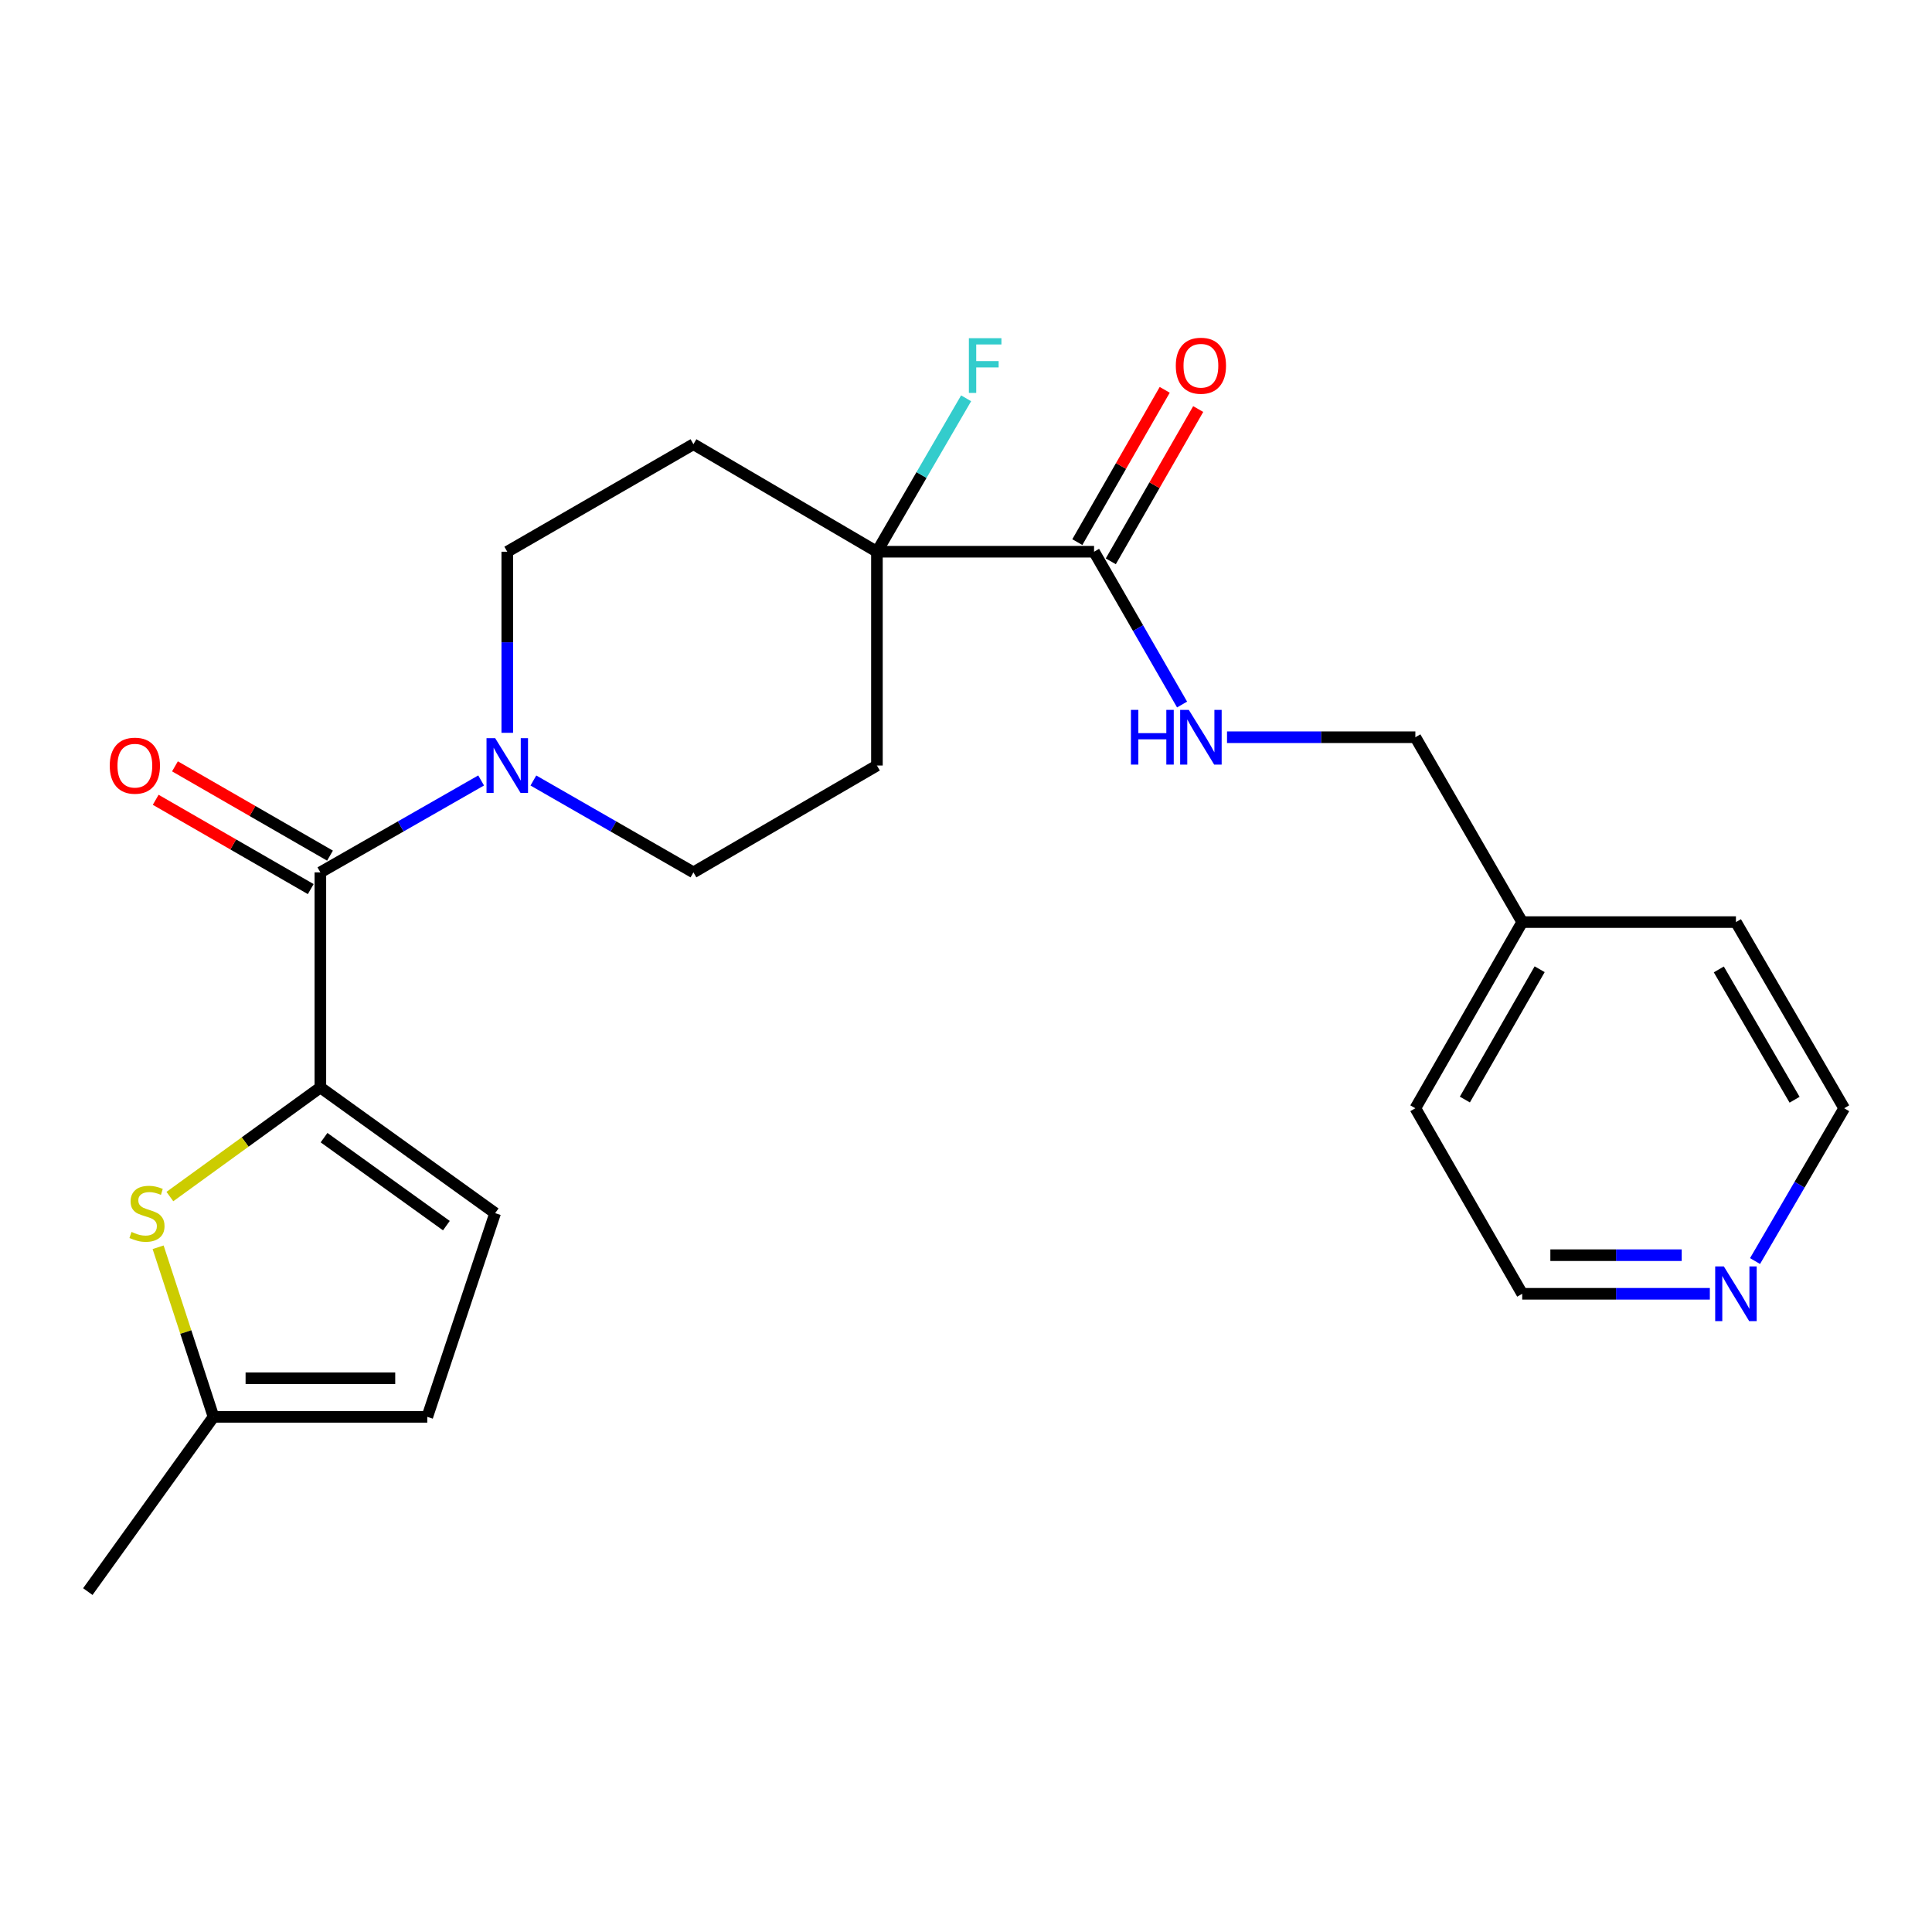 <?xml version='1.0' encoding='iso-8859-1'?>
<svg version='1.1' baseProfile='full'
              xmlns='http://www.w3.org/2000/svg'
                      xmlns:rdkit='http://www.rdkit.org/xml'
                      xmlns:xlink='http://www.w3.org/1999/xlink'
                  xml:space='preserve'
width='1000px' height='1000px' viewBox='0 0 1000 1000'>
<!-- END OF HEADER -->
<rect style='opacity:1.0;fill:#FFFFFF;stroke:none' width='1000' height='1000' x='0' y='0'> </rect>
<path class='bond-0' d='M 165.822,562.869 L 165.822,451.536' style='fill:none;fill-rule:evenodd;stroke:#000000;stroke-width:6px;stroke-linecap:butt;stroke-linejoin:miter;stroke-opacity:1' />
<path class='bond-1' d='M 165.822,562.869 L 126.875,591.105' style='fill:none;fill-rule:evenodd;stroke:#000000;stroke-width:6px;stroke-linecap:butt;stroke-linejoin:miter;stroke-opacity:1' />
<path class='bond-1' d='M 126.875,591.105 L 87.928,619.34' style='fill:none;fill-rule:evenodd;stroke:#CCCC00;stroke-width:6px;stroke-linecap:butt;stroke-linejoin:miter;stroke-opacity:1' />
<path class='bond-5' d='M 165.822,562.869 L 256.279,627.931' style='fill:none;fill-rule:evenodd;stroke:#000000;stroke-width:6px;stroke-linecap:butt;stroke-linejoin:miter;stroke-opacity:1' />
<path class='bond-5' d='M 167.725,588.847 L 231.045,634.391' style='fill:none;fill-rule:evenodd;stroke:#000000;stroke-width:6px;stroke-linecap:butt;stroke-linejoin:miter;stroke-opacity:1' />
<path class='bond-2' d='M 165.822,451.536 L 207.429,427.75' style='fill:none;fill-rule:evenodd;stroke:#000000;stroke-width:6px;stroke-linecap:butt;stroke-linejoin:miter;stroke-opacity:1' />
<path class='bond-2' d='M 207.429,427.75 L 249.035,403.963' style='fill:none;fill-rule:evenodd;stroke:#0000FF;stroke-width:6px;stroke-linecap:butt;stroke-linejoin:miter;stroke-opacity:1' />
<path class='bond-13' d='M 170.808,442.88 L 130.685,419.769' style='fill:none;fill-rule:evenodd;stroke:#000000;stroke-width:6px;stroke-linecap:butt;stroke-linejoin:miter;stroke-opacity:1' />
<path class='bond-13' d='M 130.685,419.769 L 90.561,396.658' style='fill:none;fill-rule:evenodd;stroke:#FF0000;stroke-width:6px;stroke-linecap:butt;stroke-linejoin:miter;stroke-opacity:1' />
<path class='bond-13' d='M 160.837,460.192 L 120.713,437.081' style='fill:none;fill-rule:evenodd;stroke:#000000;stroke-width:6px;stroke-linecap:butt;stroke-linejoin:miter;stroke-opacity:1' />
<path class='bond-13' d='M 120.713,437.081 L 80.59,413.97' style='fill:none;fill-rule:evenodd;stroke:#FF0000;stroke-width:6px;stroke-linecap:butt;stroke-linejoin:miter;stroke-opacity:1' />
<path class='bond-6' d='M 81.843,645.584 L 96.18,689.472' style='fill:none;fill-rule:evenodd;stroke:#CCCC00;stroke-width:6px;stroke-linecap:butt;stroke-linejoin:miter;stroke-opacity:1' />
<path class='bond-6' d='M 96.18,689.472 L 110.516,733.36' style='fill:none;fill-rule:evenodd;stroke:#000000;stroke-width:6px;stroke-linecap:butt;stroke-linejoin:miter;stroke-opacity:1' />
<path class='bond-11' d='M 276.078,403.989 L 317.5,427.762' style='fill:none;fill-rule:evenodd;stroke:#0000FF;stroke-width:6px;stroke-linecap:butt;stroke-linejoin:miter;stroke-opacity:1' />
<path class='bond-11' d='M 317.5,427.762 L 358.922,451.536' style='fill:none;fill-rule:evenodd;stroke:#000000;stroke-width:6px;stroke-linecap:butt;stroke-linejoin:miter;stroke-opacity:1' />
<path class='bond-12' d='M 262.561,379.304 L 262.561,332.439' style='fill:none;fill-rule:evenodd;stroke:#0000FF;stroke-width:6px;stroke-linecap:butt;stroke-linejoin:miter;stroke-opacity:1' />
<path class='bond-12' d='M 262.561,332.439 L 262.561,285.574' style='fill:none;fill-rule:evenodd;stroke:#000000;stroke-width:6px;stroke-linecap:butt;stroke-linejoin:miter;stroke-opacity:1' />
<path class='bond-3' d='M 453.895,285.574 L 358.922,229.924' style='fill:none;fill-rule:evenodd;stroke:#000000;stroke-width:6px;stroke-linecap:butt;stroke-linejoin:miter;stroke-opacity:1' />
<path class='bond-4' d='M 453.895,285.574 L 566.283,285.574' style='fill:none;fill-rule:evenodd;stroke:#000000;stroke-width:6px;stroke-linecap:butt;stroke-linejoin:miter;stroke-opacity:1' />
<path class='bond-16' d='M 453.895,285.574 L 476.978,245.867' style='fill:none;fill-rule:evenodd;stroke:#000000;stroke-width:6px;stroke-linecap:butt;stroke-linejoin:miter;stroke-opacity:1' />
<path class='bond-16' d='M 476.978,245.867 L 500.06,206.159' style='fill:none;fill-rule:evenodd;stroke:#33CCCC;stroke-width:6px;stroke-linecap:butt;stroke-linejoin:miter;stroke-opacity:1' />
<path class='bond-25' d='M 453.895,285.574 L 453.895,396.23' style='fill:none;fill-rule:evenodd;stroke:#000000;stroke-width:6px;stroke-linecap:butt;stroke-linejoin:miter;stroke-opacity:1' />
<path class='bond-8' d='M 566.283,285.574 L 589.06,325.117' style='fill:none;fill-rule:evenodd;stroke:#000000;stroke-width:6px;stroke-linecap:butt;stroke-linejoin:miter;stroke-opacity:1' />
<path class='bond-8' d='M 589.06,325.117 L 611.837,364.661' style='fill:none;fill-rule:evenodd;stroke:#0000FF;stroke-width:6px;stroke-linecap:butt;stroke-linejoin:miter;stroke-opacity:1' />
<path class='bond-14' d='M 574.946,290.546 L 597.566,251.135' style='fill:none;fill-rule:evenodd;stroke:#000000;stroke-width:6px;stroke-linecap:butt;stroke-linejoin:miter;stroke-opacity:1' />
<path class='bond-14' d='M 597.566,251.135 L 620.187,211.723' style='fill:none;fill-rule:evenodd;stroke:#FF0000;stroke-width:6px;stroke-linecap:butt;stroke-linejoin:miter;stroke-opacity:1' />
<path class='bond-14' d='M 557.619,280.601 L 580.239,241.19' style='fill:none;fill-rule:evenodd;stroke:#000000;stroke-width:6px;stroke-linecap:butt;stroke-linejoin:miter;stroke-opacity:1' />
<path class='bond-14' d='M 580.239,241.19 L 602.86,201.778' style='fill:none;fill-rule:evenodd;stroke:#FF0000;stroke-width:6px;stroke-linecap:butt;stroke-linejoin:miter;stroke-opacity:1' />
<path class='bond-7' d='M 256.279,627.931 L 221.162,733.36' style='fill:none;fill-rule:evenodd;stroke:#000000;stroke-width:6px;stroke-linecap:butt;stroke-linejoin:miter;stroke-opacity:1' />
<path class='bond-19' d='M 110.516,733.36 L 45.455,823.805' style='fill:none;fill-rule:evenodd;stroke:#000000;stroke-width:6px;stroke-linecap:butt;stroke-linejoin:miter;stroke-opacity:1' />
<path class='bond-24' d='M 110.516,733.36 L 221.162,733.36' style='fill:none;fill-rule:evenodd;stroke:#000000;stroke-width:6px;stroke-linecap:butt;stroke-linejoin:miter;stroke-opacity:1' />
<path class='bond-24' d='M 127.113,713.382 L 204.565,713.382' style='fill:none;fill-rule:evenodd;stroke:#000000;stroke-width:6px;stroke-linecap:butt;stroke-linejoin:miter;stroke-opacity:1' />
<path class='bond-17' d='M 635.104,381.591 L 683.846,381.591' style='fill:none;fill-rule:evenodd;stroke:#0000FF;stroke-width:6px;stroke-linecap:butt;stroke-linejoin:miter;stroke-opacity:1' />
<path class='bond-17' d='M 683.846,381.591 L 732.589,381.591' style='fill:none;fill-rule:evenodd;stroke:#000000;stroke-width:6px;stroke-linecap:butt;stroke-linejoin:miter;stroke-opacity:1' />
<path class='bond-9' d='M 358.922,229.924 L 262.561,285.574' style='fill:none;fill-rule:evenodd;stroke:#000000;stroke-width:6px;stroke-linecap:butt;stroke-linejoin:miter;stroke-opacity:1' />
<path class='bond-10' d='M 453.895,396.23 L 358.922,451.536' style='fill:none;fill-rule:evenodd;stroke:#000000;stroke-width:6px;stroke-linecap:butt;stroke-linejoin:miter;stroke-opacity:1' />
<path class='bond-15' d='M 885.012,669.663 L 836.454,669.663' style='fill:none;fill-rule:evenodd;stroke:#0000FF;stroke-width:6px;stroke-linecap:butt;stroke-linejoin:miter;stroke-opacity:1' />
<path class='bond-15' d='M 836.454,669.663 L 787.895,669.663' style='fill:none;fill-rule:evenodd;stroke:#000000;stroke-width:6px;stroke-linecap:butt;stroke-linejoin:miter;stroke-opacity:1' />
<path class='bond-15' d='M 870.445,649.685 L 836.454,649.685' style='fill:none;fill-rule:evenodd;stroke:#0000FF;stroke-width:6px;stroke-linecap:butt;stroke-linejoin:miter;stroke-opacity:1' />
<path class='bond-15' d='M 836.454,649.685 L 802.463,649.685' style='fill:none;fill-rule:evenodd;stroke:#000000;stroke-width:6px;stroke-linecap:butt;stroke-linejoin:miter;stroke-opacity:1' />
<path class='bond-26' d='M 908.401,652.724 L 931.473,613.18' style='fill:none;fill-rule:evenodd;stroke:#0000FF;stroke-width:6px;stroke-linecap:butt;stroke-linejoin:miter;stroke-opacity:1' />
<path class='bond-26' d='M 931.473,613.18 L 954.545,573.635' style='fill:none;fill-rule:evenodd;stroke:#000000;stroke-width:6px;stroke-linecap:butt;stroke-linejoin:miter;stroke-opacity:1' />
<path class='bond-18' d='M 732.589,381.591 L 787.895,477.275' style='fill:none;fill-rule:evenodd;stroke:#000000;stroke-width:6px;stroke-linecap:butt;stroke-linejoin:miter;stroke-opacity:1' />
<path class='bond-22' d='M 787.895,477.275 L 898.518,477.275' style='fill:none;fill-rule:evenodd;stroke:#000000;stroke-width:6px;stroke-linecap:butt;stroke-linejoin:miter;stroke-opacity:1' />
<path class='bond-23' d='M 787.895,477.275 L 732.589,573.635' style='fill:none;fill-rule:evenodd;stroke:#000000;stroke-width:6px;stroke-linecap:butt;stroke-linejoin:miter;stroke-opacity:1' />
<path class='bond-23' d='M 796.926,501.673 L 758.212,569.126' style='fill:none;fill-rule:evenodd;stroke:#000000;stroke-width:6px;stroke-linecap:butt;stroke-linejoin:miter;stroke-opacity:1' />
<path class='bond-20' d='M 954.545,573.635 L 898.518,477.275' style='fill:none;fill-rule:evenodd;stroke:#000000;stroke-width:6px;stroke-linecap:butt;stroke-linejoin:miter;stroke-opacity:1' />
<path class='bond-20' d='M 928.87,569.223 L 889.651,501.771' style='fill:none;fill-rule:evenodd;stroke:#000000;stroke-width:6px;stroke-linecap:butt;stroke-linejoin:miter;stroke-opacity:1' />
<path class='bond-21' d='M 787.895,669.663 L 732.589,573.635' style='fill:none;fill-rule:evenodd;stroke:#000000;stroke-width:6px;stroke-linecap:butt;stroke-linejoin:miter;stroke-opacity:1' />
<path  class='atom-2' d='M 68.076 637.651
Q 68.397 637.771, 69.716 638.331
Q 71.037 638.891, 72.477 639.251
Q 73.957 639.571, 75.397 639.571
Q 78.076 639.571, 79.636 638.291
Q 81.197 636.971, 81.197 634.691
Q 81.197 633.131, 80.397 632.171
Q 79.636 631.211, 78.436 630.691
Q 77.237 630.171, 75.237 629.571
Q 72.716 628.811, 71.197 628.091
Q 69.716 627.371, 68.636 625.851
Q 67.597 624.331, 67.597 621.771
Q 67.597 618.211, 69.996 616.011
Q 72.436 613.811, 77.237 613.811
Q 80.516 613.811, 84.237 615.371
L 83.317 618.451
Q 79.916 617.051, 77.356 617.051
Q 74.597 617.051, 73.076 618.211
Q 71.556 619.331, 71.597 621.291
Q 71.597 622.811, 72.356 623.731
Q 73.156 624.651, 74.276 625.171
Q 75.436 625.691, 77.356 626.291
Q 79.916 627.091, 81.436 627.891
Q 82.957 628.691, 84.037 630.331
Q 85.156 631.931, 85.156 634.691
Q 85.156 638.611, 82.516 640.731
Q 79.916 642.811, 75.556 642.811
Q 73.037 642.811, 71.117 642.251
Q 69.237 641.731, 66.996 640.811
L 68.076 637.651
' fill='#CCCC00'/>
<path  class='atom-3' d='M 256.301 382.07
L 265.581 397.07
Q 266.501 398.55, 267.981 401.23
Q 269.461 403.91, 269.541 404.07
L 269.541 382.07
L 273.301 382.07
L 273.301 410.39
L 269.421 410.39
L 259.461 393.99
Q 258.301 392.07, 257.061 389.87
Q 255.861 387.67, 255.501 386.99
L 255.501 410.39
L 251.821 410.39
L 251.821 382.07
L 256.301 382.07
' fill='#0000FF'/>
<path  class='atom-9' d='M 585.369 367.431
L 589.209 367.431
L 589.209 379.471
L 603.689 379.471
L 603.689 367.431
L 607.529 367.431
L 607.529 395.751
L 603.689 395.751
L 603.689 382.671
L 589.209 382.671
L 589.209 395.751
L 585.369 395.751
L 585.369 367.431
' fill='#0000FF'/>
<path  class='atom-9' d='M 615.329 367.431
L 624.609 382.431
Q 625.529 383.911, 627.009 386.591
Q 628.489 389.271, 628.569 389.431
L 628.569 367.431
L 632.329 367.431
L 632.329 395.751
L 628.449 395.751
L 618.489 379.351
Q 617.329 377.431, 616.089 375.231
Q 614.889 373.031, 614.529 372.351
L 614.529 395.751
L 610.849 395.751
L 610.849 367.431
L 615.329 367.431
' fill='#0000FF'/>
<path  class='atom-14' d='M 56.806 396.31
Q 56.806 389.51, 60.166 385.71
Q 63.526 381.91, 69.806 381.91
Q 76.086 381.91, 79.446 385.71
Q 82.806 389.51, 82.806 396.31
Q 82.806 403.19, 79.406 407.11
Q 76.006 410.99, 69.806 410.99
Q 63.566 410.99, 60.166 407.11
Q 56.806 403.23, 56.806 396.31
M 69.806 407.79
Q 74.126 407.79, 76.446 404.91
Q 78.806 401.99, 78.806 396.31
Q 78.806 390.75, 76.446 387.95
Q 74.126 385.11, 69.806 385.11
Q 65.486 385.11, 63.126 387.91
Q 60.806 390.71, 60.806 396.31
Q 60.806 402.03, 63.126 404.91
Q 65.486 407.79, 69.806 407.79
' fill='#FF0000'/>
<path  class='atom-15' d='M 608.589 189.293
Q 608.589 182.493, 611.949 178.693
Q 615.309 174.893, 621.589 174.893
Q 627.869 174.893, 631.229 178.693
Q 634.589 182.493, 634.589 189.293
Q 634.589 196.173, 631.189 200.093
Q 627.789 203.973, 621.589 203.973
Q 615.349 203.973, 611.949 200.093
Q 608.589 196.213, 608.589 189.293
M 621.589 200.773
Q 625.909 200.773, 628.229 197.893
Q 630.589 194.973, 630.589 189.293
Q 630.589 183.733, 628.229 180.933
Q 625.909 178.093, 621.589 178.093
Q 617.269 178.093, 614.909 180.893
Q 612.589 183.693, 612.589 189.293
Q 612.589 195.013, 614.909 197.893
Q 617.269 200.773, 621.589 200.773
' fill='#FF0000'/>
<path  class='atom-16' d='M 892.258 655.503
L 901.538 670.503
Q 902.458 671.983, 903.938 674.663
Q 905.418 677.343, 905.498 677.503
L 905.498 655.503
L 909.258 655.503
L 909.258 683.823
L 905.378 683.823
L 895.418 667.423
Q 894.258 665.503, 893.018 663.303
Q 891.818 661.103, 891.458 660.423
L 891.458 683.823
L 887.778 683.823
L 887.778 655.503
L 892.258 655.503
' fill='#0000FF'/>
<path  class='atom-17' d='M 501.491 175.053
L 518.331 175.053
L 518.331 178.293
L 505.291 178.293
L 505.291 186.893
L 516.891 186.893
L 516.891 190.173
L 505.291 190.173
L 505.291 203.373
L 501.491 203.373
L 501.491 175.053
' fill='#33CCCC'/>
</svg>
